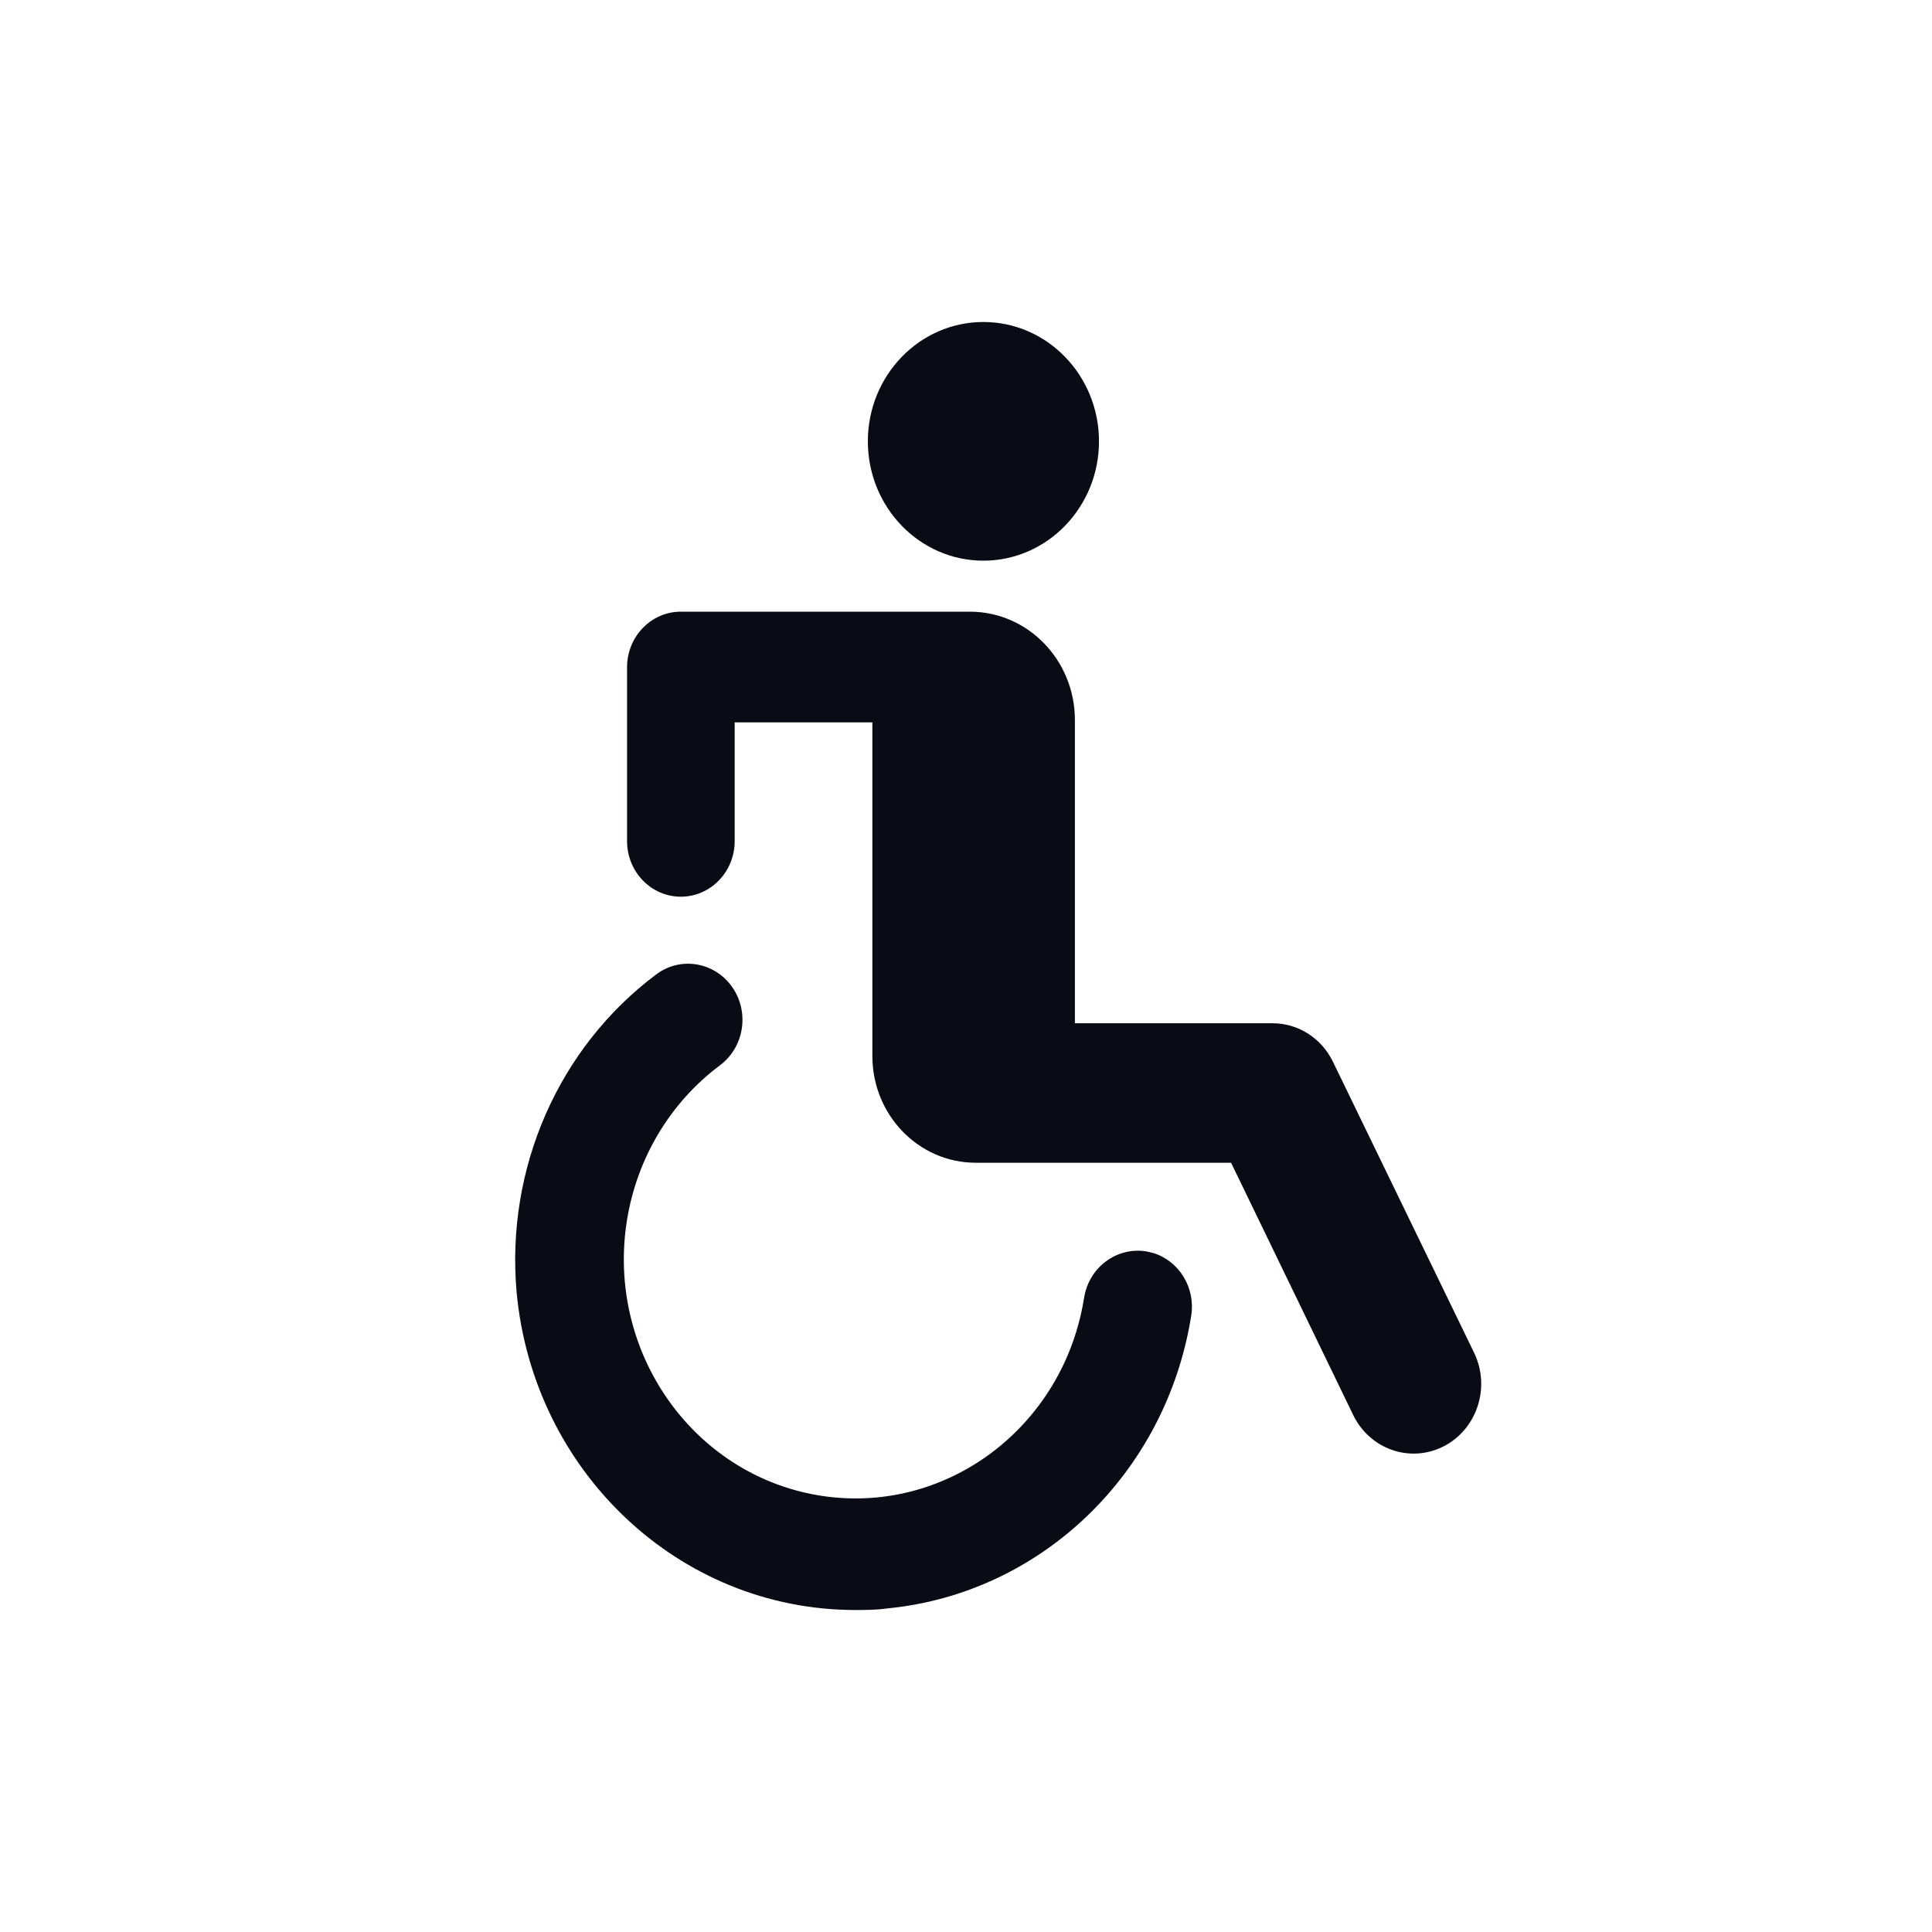 <?xml version="1.0" encoding="UTF-8"?>
<svg width="30px" height="30px" viewBox="0 0 30 30" version="1.1" xmlns="http://www.w3.org/2000/svg" xmlns:xlink="http://www.w3.org/1999/xlink">
    <title>akadálymentesítes </title>
    <defs>
        <polygon id="path-1" points="0 0 30 0 30 30 0 30"></polygon>
    </defs>
    <g id="Symbols" stroke="none" stroke-width="1" fill="none" fill-rule="evenodd">
        <g id="UI-/-Footer-/-Footer-WD" transform="translate(-484, -599)">
            <g id="Infok-social" transform="translate(0, 165)">
                <g transform="translate(484, 57)">
                    <g id="Follow-us" transform="translate(0, 376)">
                        <g id="akadálymentesítes-" transform="translate(0, 1)">
                            <g id="Group-3">
                                <mask id="mask-2" fill="white">
                                    <use xlink:href="#path-1"></use>
                                </mask>
                                <g id="Clip-2"></g>
                                <path d="M30,15 C30,23.285 23.284,30 15,30 C6.716,30 -9.375e-05,23.285 -9.375e-05,15 C-9.375e-05,6.715 6.716,-9.375e-05 15,-9.375e-05 C23.284,-9.375e-05 30,6.715 30,15" id="Fill-1" mask="url(#mask-2)"></path>
                            </g>
                            <path d="M10.188,15.132 C10.564,14.848 11.092,14.935 11.367,15.323 C11.642,15.713 11.558,16.257 11.181,16.541 C10.408,17.117 9.888,17.986 9.734,18.957 C9.415,20.982 10.747,22.889 12.706,23.219 C14.667,23.548 16.515,22.173 16.834,20.15 C16.911,19.676 17.343,19.357 17.802,19.432 L17.802,19.432 L17.905,19.456 C18.307,19.578 18.567,19.994 18.497,20.431 C18.107,22.879 16.166,24.747 13.772,24.976 C13.605,25 13.436,25 13.27,25 C10.548,24.995 8.276,22.853 8.021,20.055 C7.854,18.135 8.677,16.264 10.188,15.132 Z M15.06,9.498 C15.961,9.498 16.691,10.251 16.691,11.182 L16.691,11.182 L16.691,15.889 L19.761,15.889 C20.155,15.889 20.516,16.117 20.695,16.481 L20.695,16.481 L22.879,20.983 C22.883,20.991 22.888,21.001 22.892,21.01 C23.148,21.547 22.934,22.196 22.414,22.46 C21.894,22.724 21.265,22.503 21.009,21.965 L21.009,21.965 L19.116,18.055 L15.151,18.055 C14.264,18.055 13.546,17.313 13.546,16.397 L13.546,16.397 L13.546,11.217 L11.408,11.217 L11.408,13.063 C11.407,13.539 11.033,13.924 10.571,13.924 C10.11,13.923 9.737,13.537 9.737,13.061 L9.737,13.061 L9.737,10.358 C9.739,9.883 10.111,9.5 10.569,9.498 L10.569,9.498 Z M15.27,5 C16.261,5 17.065,5.83 17.065,6.853 C17.065,7.875 16.261,8.706 15.27,8.706 C14.279,8.706 13.476,7.875 13.476,6.853 C13.476,5.83 14.279,5 15.27,5 Z" id="Fill-30" fill="#090C14"></path>
                        </g>
                    </g>
                </g>
            </g>
        </g>
    </g>
</svg>
